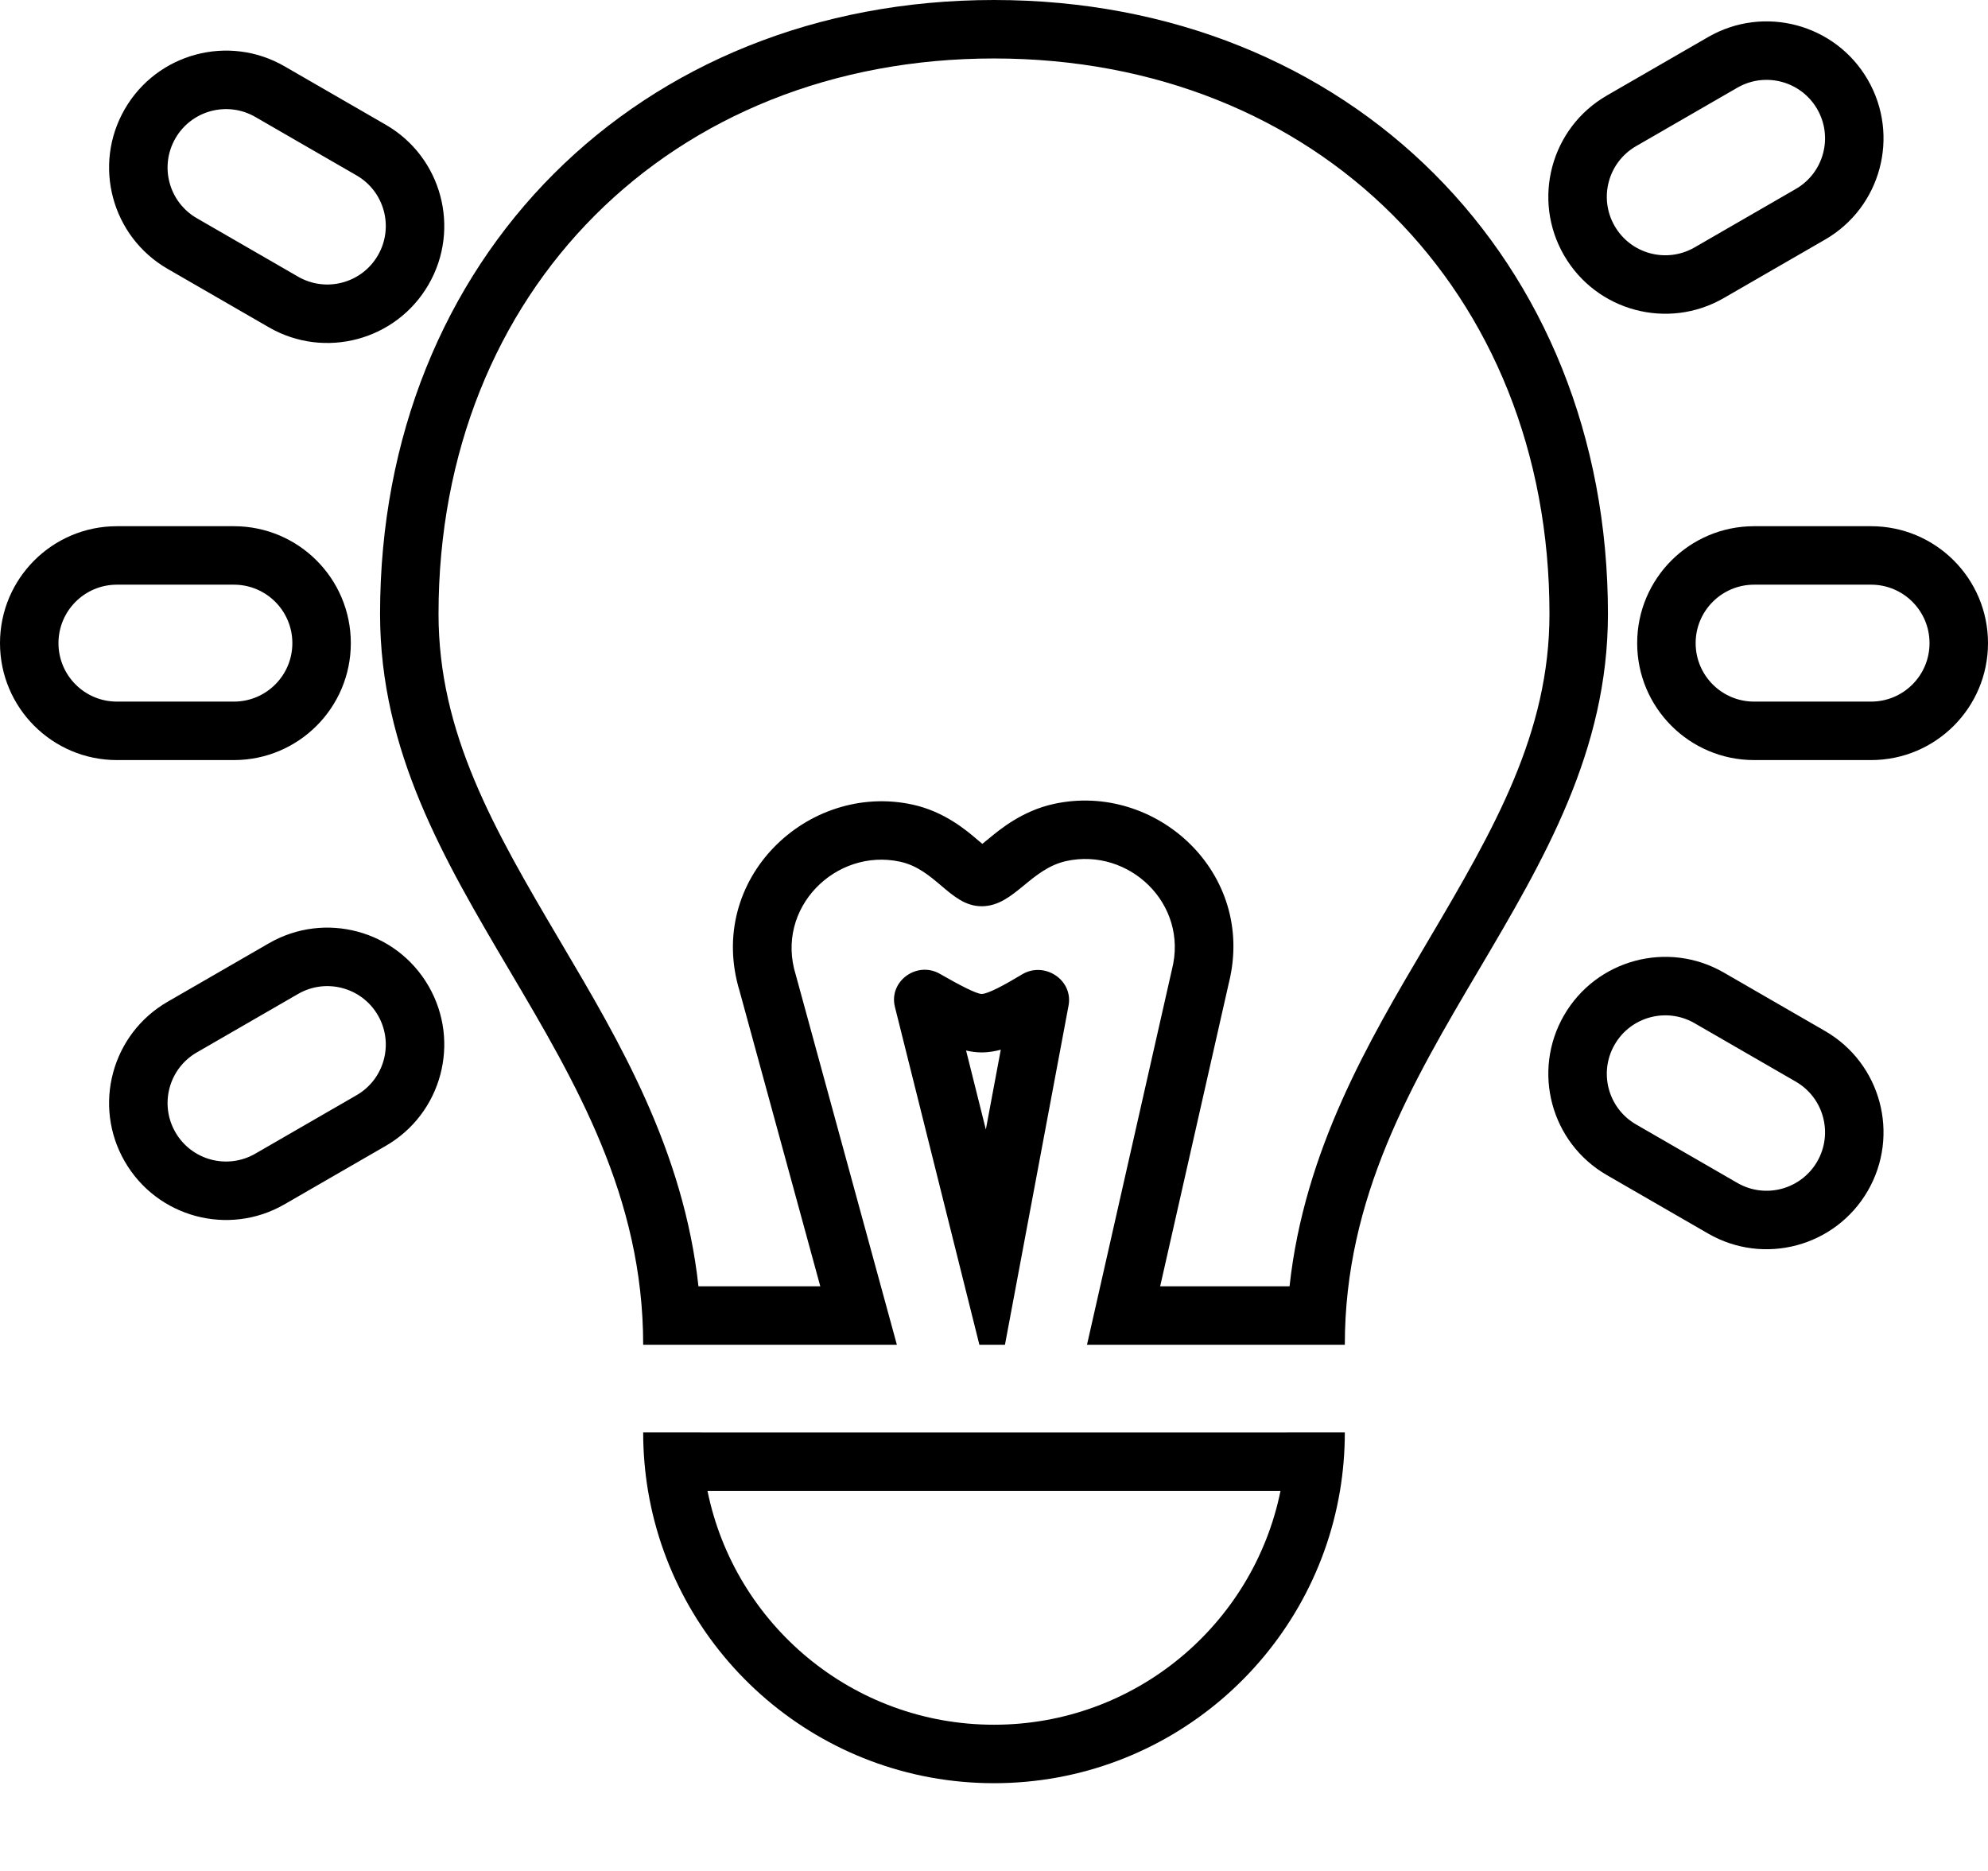 <?xml version="1.0" encoding="UTF-8"?> <svg xmlns="http://www.w3.org/2000/svg" width="68" height="64" viewBox="0 0 68 64" fill="none"><path fill-rule="evenodd" clip-rule="evenodd" d="M44 48.999C44.992 48.999 45.699 48.999 46 48.998C46 49.68 45.943 50.348 45.834 50.999C44.882 56.674 39.946 60.998 34 60.998C28.054 60.998 23.118 56.674 22.166 50.999C22.057 50.348 22 49.68 22 48.998C22.301 48.999 23.008 48.999 24 48.999C28.614 48.999 39.386 48.999 44 48.999ZM24.2 50.999C25.127 55.563 29.162 58.998 34 58.998C38.838 58.998 42.873 55.563 43.8 50.999C39.148 50.999 28.851 50.999 24.2 50.999Z" fill="black"></path><path fill-rule="evenodd" clip-rule="evenodd" d="M53.497 8.732C52.393 6.819 53.048 4.373 54.962 3.268L58.426 1.268C60.339 0.163 62.785 0.819 63.89 2.732C64.994 4.645 64.339 7.092 62.426 8.196L58.962 10.196C57.048 11.301 54.602 10.645 53.497 8.732ZM6.732 7.464L5.732 9.196C3.819 8.092 3.163 5.645 4.268 3.732C5.373 1.819 7.819 1.163 9.732 2.268L13.196 4.268C15.109 5.373 15.765 7.819 14.66 9.732C13.556 11.645 11.109 12.301 9.196 11.196L5.732 9.196L6.732 7.464ZM0 22C0 19.791 1.791 18 4 18H8C10.209 18 12 19.791 12 22C12 24.209 10.209 26 8 26H4C1.791 26 0 24.209 0 22ZM56 22C56 19.791 57.791 18 60 18H64C66.209 18 68 19.791 68 22C68 24.209 66.209 26 64 26H60C57.791 26 56 24.209 56 22ZM53.497 34.732C54.602 32.819 57.048 32.163 58.962 33.268L62.426 35.268C64.339 36.373 64.994 38.819 63.89 40.732C62.785 42.645 60.339 43.301 58.426 42.196L54.962 40.196C53.048 39.092 52.393 36.645 53.497 34.732ZM4.268 39.732C3.163 37.819 3.819 35.373 5.732 34.268L9.196 32.268C11.109 31.163 13.556 31.819 14.66 33.732C15.765 35.645 15.109 38.092 13.196 39.196L9.732 41.196C7.819 42.301 5.373 41.645 4.268 39.732ZM55.962 5C55.005 5.552 54.677 6.776 55.23 7.732C55.782 8.689 57.005 9.016 57.962 8.464L61.426 6.464C62.382 5.912 62.71 4.689 62.158 3.732C61.605 2.776 60.382 2.448 59.426 3L55.962 5ZM2 22C2 20.895 2.895 20 4 20H8C9.105 20 10 20.895 10 22C10 23.105 9.105 24 8 24H4C2.895 24 2 23.105 2 22ZM58 22C58 20.895 58.895 20 60 20H64C65.105 20 66 20.895 66 22C66 23.105 65.105 24 64 24H60C58.895 24 58 23.105 58 22ZM57.962 35C57.005 34.448 55.782 34.776 55.23 35.732C54.677 36.689 55.005 37.912 55.962 38.464L59.426 40.464C60.382 41.017 61.605 40.689 62.158 39.732C62.71 38.776 62.382 37.552 61.426 37L57.962 35ZM6 38.732C5.448 37.776 5.775 36.552 6.732 36L10.196 34C11.153 33.448 12.376 33.776 12.928 34.732C13.48 35.689 13.153 36.912 12.196 37.464L8.732 39.464C7.775 40.017 6.552 39.689 6 38.732ZM6 4.732C6.552 3.776 7.775 3.448 8.732 4L12.196 6C13.153 6.552 13.48 7.776 12.928 8.732C12.376 9.689 11.153 10.016 10.196 9.464L6.732 7.464C5.775 6.912 5.448 5.689 6 4.732Z" fill="black"></path><path fill-rule="evenodd" clip-rule="evenodd" d="M30.787 29.476C31.379 29.605 31.8 29.962 32.197 30.299C32.625 30.661 33.024 31 33.578 31C34.155 31 34.58 30.651 35.032 30.28C35.444 29.942 35.879 29.585 36.472 29.454C38.608 28.985 40.666 30.913 40.085 33.17L37.181 46H46C46 40.938 48.306 37.033 50.584 33.177C52.805 29.415 55 25.699 55 21C55 8.85 46.15 0 34 0C21.85 0 13 8.85 13 21C13 25.699 15.195 29.415 17.416 33.177C19.694 37.033 22 40.938 22 46H30.678L27.221 33.352C26.501 31.06 28.587 29 30.787 29.476ZM25.301 33.912C24.124 30.067 27.633 26.746 31.21 27.522C32.302 27.759 33.057 28.404 33.434 28.726C33.454 28.742 33.473 28.758 33.49 28.773C33.532 28.808 33.568 28.839 33.601 28.866C33.647 28.829 33.699 28.786 33.763 28.734C33.782 28.719 33.801 28.703 33.822 28.686C34.209 28.365 34.97 27.736 36.042 27.501C39.523 26.736 42.98 29.851 42.03 33.637L39.684 44H44.109C44.618 39.343 46.82 35.615 48.774 32.308C48.803 32.258 48.833 32.209 48.861 32.16C51.122 28.333 53 25.072 53 21C53 9.954 45.046 2 34 2C22.954 2 15 9.954 15 21C15 25.072 16.878 28.333 19.139 32.16L19.226 32.308C21.18 35.615 23.382 39.343 23.891 44H28.058L25.301 33.912ZM36.55 34.398C36.715 33.519 35.722 32.87 34.957 33.333C34.349 33.7 33.789 34 33.578 34C33.398 34 32.804 33.689 32.15 33.313C31.365 32.861 30.391 33.566 30.611 34.444L33.5 46H34.375L36.55 34.398ZM33.721 38.637L34.232 35.907C34.062 35.954 33.833 36 33.578 36C33.381 36 33.197 35.971 33.045 35.935L33.721 38.637Z" fill="black"></path></svg> 
